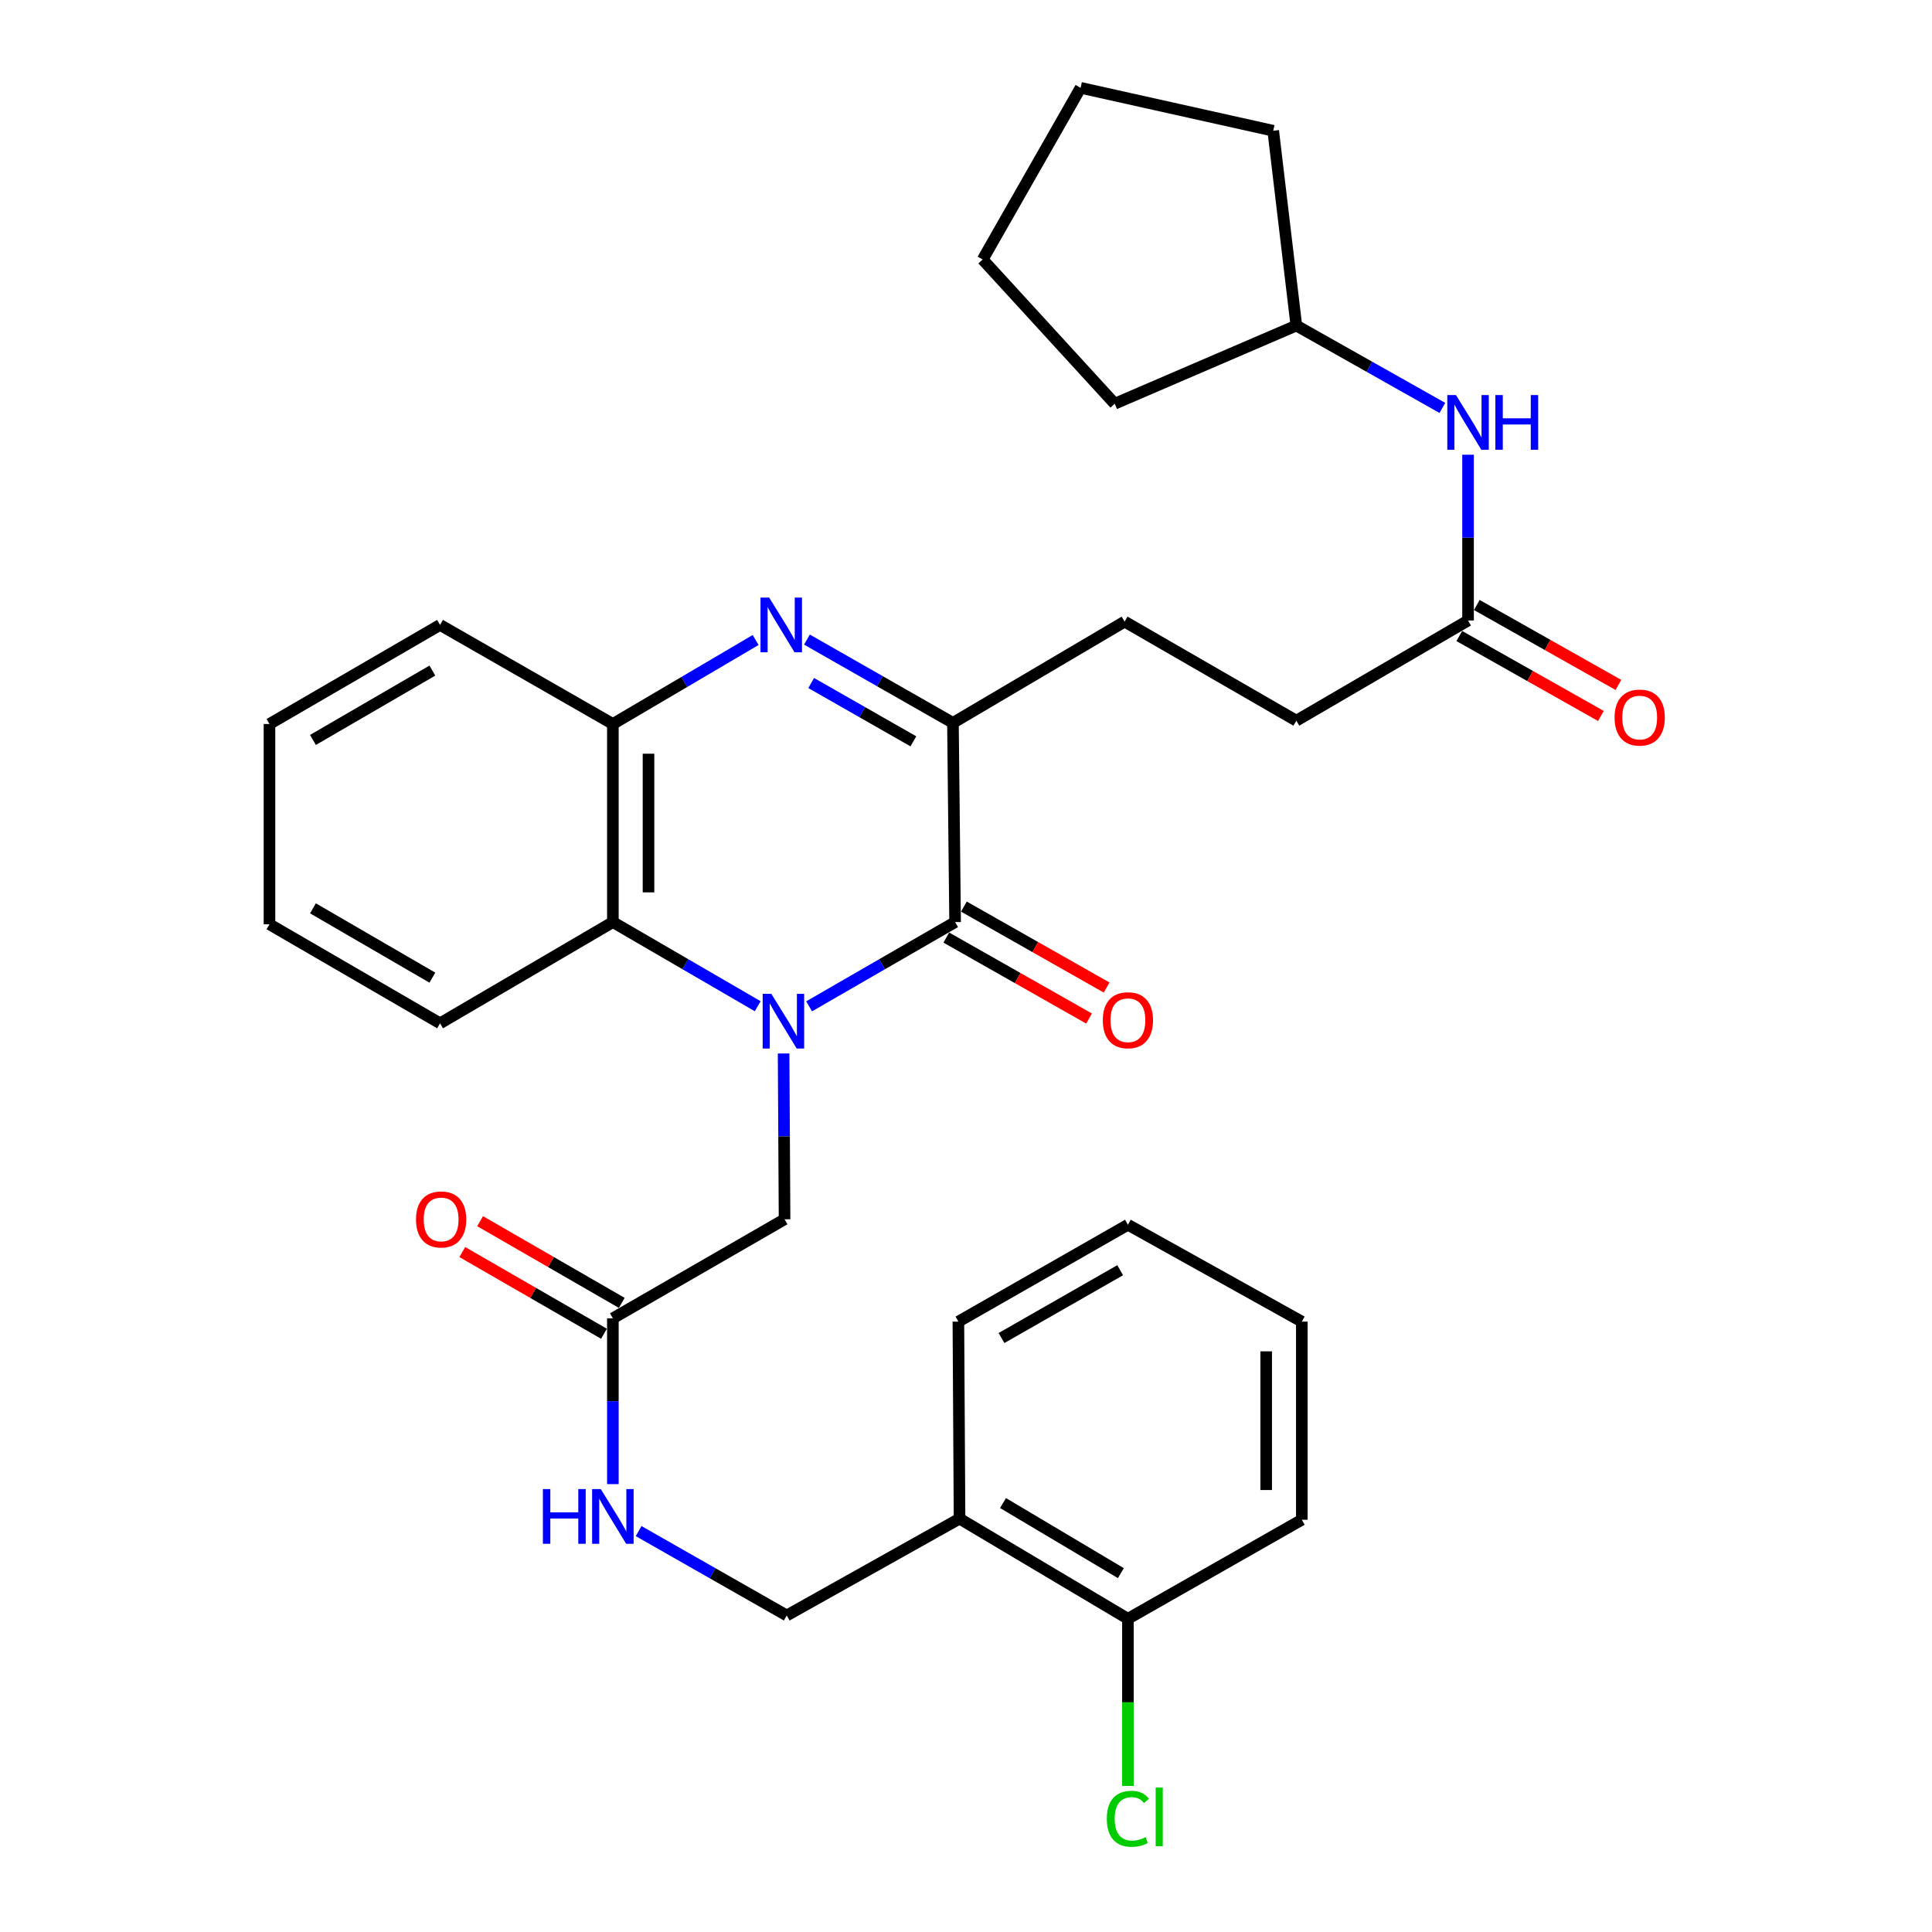 <?xml version='1.0' encoding='iso-8859-1'?>
<svg version='1.1' baseProfile='full'
              xmlns='http://www.w3.org/2000/svg'
                      xmlns:rdkit='http://www.rdkit.org/xml'
                      xmlns:xlink='http://www.w3.org/1999/xlink'
                  xml:space='preserve'
width='1000px' height='1000px' viewBox='0 0 1000 1000'>
<!-- END OF HEADER -->
<rect style='opacity:1.0;fill:#FFFFFF;stroke:none' width='1000' height='1000' x='0' y='0'> </rect>
<path class='bond-0' d='M 418.798,520.876 L 456.578,499.074' style='fill:none;fill-rule:evenodd;stroke:#0000FF;stroke-width:6px;stroke-linecap:butt;stroke-linejoin:miter;stroke-opacity:1' />
<path class='bond-0' d='M 456.578,499.074 L 494.359,477.272' style='fill:none;fill-rule:evenodd;stroke:#000000;stroke-width:6px;stroke-linecap:butt;stroke-linejoin:miter;stroke-opacity:1' />
<path class='bond-3' d='M 392.201,520.832 L 354.711,499.052' style='fill:none;fill-rule:evenodd;stroke:#0000FF;stroke-width:6px;stroke-linecap:butt;stroke-linejoin:miter;stroke-opacity:1' />
<path class='bond-3' d='M 354.711,499.052 L 317.222,477.272' style='fill:none;fill-rule:evenodd;stroke:#000000;stroke-width:6px;stroke-linecap:butt;stroke-linejoin:miter;stroke-opacity:1' />
<path class='bond-5' d='M 405.59,545.278 L 405.839,588.188' style='fill:none;fill-rule:evenodd;stroke:#0000FF;stroke-width:6px;stroke-linecap:butt;stroke-linejoin:miter;stroke-opacity:1' />
<path class='bond-5' d='M 405.839,588.188 L 406.087,631.098' style='fill:none;fill-rule:evenodd;stroke:#000000;stroke-width:6px;stroke-linecap:butt;stroke-linejoin:miter;stroke-opacity:1' />
<path class='bond-2' d='M 494.359,477.272 L 493.242,374.164' style='fill:none;fill-rule:evenodd;stroke:#000000;stroke-width:6px;stroke-linecap:butt;stroke-linejoin:miter;stroke-opacity:1' />
<path class='bond-9' d='M 489.81,485.293 L 526.75,506.238' style='fill:none;fill-rule:evenodd;stroke:#000000;stroke-width:6px;stroke-linecap:butt;stroke-linejoin:miter;stroke-opacity:1' />
<path class='bond-9' d='M 526.75,506.238 L 563.689,527.183' style='fill:none;fill-rule:evenodd;stroke:#FF0000;stroke-width:6px;stroke-linecap:butt;stroke-linejoin:miter;stroke-opacity:1' />
<path class='bond-9' d='M 498.907,469.25 L 535.847,490.195' style='fill:none;fill-rule:evenodd;stroke:#000000;stroke-width:6px;stroke-linecap:butt;stroke-linejoin:miter;stroke-opacity:1' />
<path class='bond-9' d='M 535.847,490.195 L 572.786,511.14' style='fill:none;fill-rule:evenodd;stroke:#FF0000;stroke-width:6px;stroke-linecap:butt;stroke-linejoin:miter;stroke-opacity:1' />
<path class='bond-1' d='M 391.108,331.262 L 354.165,353' style='fill:none;fill-rule:evenodd;stroke:#0000FF;stroke-width:6px;stroke-linecap:butt;stroke-linejoin:miter;stroke-opacity:1' />
<path class='bond-1' d='M 354.165,353 L 317.222,374.738' style='fill:none;fill-rule:evenodd;stroke:#000000;stroke-width:6px;stroke-linecap:butt;stroke-linejoin:miter;stroke-opacity:1' />
<path class='bond-32' d='M 417.674,331.043 L 455.458,352.604' style='fill:none;fill-rule:evenodd;stroke:#0000FF;stroke-width:6px;stroke-linecap:butt;stroke-linejoin:miter;stroke-opacity:1' />
<path class='bond-32' d='M 455.458,352.604 L 493.242,374.164' style='fill:none;fill-rule:evenodd;stroke:#000000;stroke-width:6px;stroke-linecap:butt;stroke-linejoin:miter;stroke-opacity:1' />
<path class='bond-32' d='M 419.869,353.53 L 446.317,368.622' style='fill:none;fill-rule:evenodd;stroke:#0000FF;stroke-width:6px;stroke-linecap:butt;stroke-linejoin:miter;stroke-opacity:1' />
<path class='bond-32' d='M 446.317,368.622 L 472.766,383.714' style='fill:none;fill-rule:evenodd;stroke:#000000;stroke-width:6px;stroke-linecap:butt;stroke-linejoin:miter;stroke-opacity:1' />
<path class='bond-12' d='M 493.242,374.164 L 582.097,321.744' style='fill:none;fill-rule:evenodd;stroke:#000000;stroke-width:6px;stroke-linecap:butt;stroke-linejoin:miter;stroke-opacity:1' />
<path class='bond-4' d='M 317.222,477.272 L 317.222,374.738' style='fill:none;fill-rule:evenodd;stroke:#000000;stroke-width:6px;stroke-linecap:butt;stroke-linejoin:miter;stroke-opacity:1' />
<path class='bond-4' d='M 335.665,461.891 L 335.665,390.118' style='fill:none;fill-rule:evenodd;stroke:#000000;stroke-width:6px;stroke-linecap:butt;stroke-linejoin:miter;stroke-opacity:1' />
<path class='bond-20' d='M 317.222,477.272 L 227.772,529.671' style='fill:none;fill-rule:evenodd;stroke:#000000;stroke-width:6px;stroke-linecap:butt;stroke-linejoin:miter;stroke-opacity:1' />
<path class='bond-21' d='M 317.222,374.738 L 227.772,323.455' style='fill:none;fill-rule:evenodd;stroke:#000000;stroke-width:6px;stroke-linecap:butt;stroke-linejoin:miter;stroke-opacity:1' />
<path class='bond-6' d='M 406.087,631.098 L 317.222,682.36' style='fill:none;fill-rule:evenodd;stroke:#000000;stroke-width:6px;stroke-linecap:butt;stroke-linejoin:miter;stroke-opacity:1' />
<path class='bond-10' d='M 317.222,682.36 L 317.222,725.27' style='fill:none;fill-rule:evenodd;stroke:#000000;stroke-width:6px;stroke-linecap:butt;stroke-linejoin:miter;stroke-opacity:1' />
<path class='bond-10' d='M 317.222,725.27 L 317.222,768.181' style='fill:none;fill-rule:evenodd;stroke:#0000FF;stroke-width:6px;stroke-linecap:butt;stroke-linejoin:miter;stroke-opacity:1' />
<path class='bond-15' d='M 321.829,674.371 L 285.163,653.228' style='fill:none;fill-rule:evenodd;stroke:#000000;stroke-width:6px;stroke-linecap:butt;stroke-linejoin:miter;stroke-opacity:1' />
<path class='bond-15' d='M 285.163,653.228 L 248.498,632.085' style='fill:none;fill-rule:evenodd;stroke:#FF0000;stroke-width:6px;stroke-linecap:butt;stroke-linejoin:miter;stroke-opacity:1' />
<path class='bond-15' d='M 312.615,690.349 L 275.95,669.206' style='fill:none;fill-rule:evenodd;stroke:#000000;stroke-width:6px;stroke-linecap:butt;stroke-linejoin:miter;stroke-opacity:1' />
<path class='bond-15' d='M 275.95,669.206 L 239.285,648.063' style='fill:none;fill-rule:evenodd;stroke:#FF0000;stroke-width:6px;stroke-linecap:butt;stroke-linejoin:miter;stroke-opacity:1' />
<path class='bond-7' d='M 759.859,321.17 L 670.983,373.026' style='fill:none;fill-rule:evenodd;stroke:#000000;stroke-width:6px;stroke-linecap:butt;stroke-linejoin:miter;stroke-opacity:1' />
<path class='bond-11' d='M 759.859,321.17 L 759.859,278.265' style='fill:none;fill-rule:evenodd;stroke:#000000;stroke-width:6px;stroke-linecap:butt;stroke-linejoin:miter;stroke-opacity:1' />
<path class='bond-11' d='M 759.859,278.265 L 759.859,235.36' style='fill:none;fill-rule:evenodd;stroke:#0000FF;stroke-width:6px;stroke-linecap:butt;stroke-linejoin:miter;stroke-opacity:1' />
<path class='bond-16' d='M 755.326,329.201 L 791.973,349.889' style='fill:none;fill-rule:evenodd;stroke:#000000;stroke-width:6px;stroke-linecap:butt;stroke-linejoin:miter;stroke-opacity:1' />
<path class='bond-16' d='M 791.973,349.889 L 828.62,370.577' style='fill:none;fill-rule:evenodd;stroke:#FF0000;stroke-width:6px;stroke-linecap:butt;stroke-linejoin:miter;stroke-opacity:1' />
<path class='bond-16' d='M 764.392,313.14 L 801.04,333.828' style='fill:none;fill-rule:evenodd;stroke:#000000;stroke-width:6px;stroke-linecap:butt;stroke-linejoin:miter;stroke-opacity:1' />
<path class='bond-16' d='M 801.04,333.828 L 837.687,354.516' style='fill:none;fill-rule:evenodd;stroke:#FF0000;stroke-width:6px;stroke-linecap:butt;stroke-linejoin:miter;stroke-opacity:1' />
<path class='bond-8' d='M 496.654,786.052 L 407.215,836.166' style='fill:none;fill-rule:evenodd;stroke:#000000;stroke-width:6px;stroke-linecap:butt;stroke-linejoin:miter;stroke-opacity:1' />
<path class='bond-14' d='M 496.654,786.052 L 583.808,837.877' style='fill:none;fill-rule:evenodd;stroke:#000000;stroke-width:6px;stroke-linecap:butt;stroke-linejoin:miter;stroke-opacity:1' />
<path class='bond-14' d='M 519.153,777.973 L 580.162,814.251' style='fill:none;fill-rule:evenodd;stroke:#000000;stroke-width:6px;stroke-linecap:butt;stroke-linejoin:miter;stroke-opacity:1' />
<path class='bond-22' d='M 496.654,786.052 L 496.06,684.071' style='fill:none;fill-rule:evenodd;stroke:#000000;stroke-width:6px;stroke-linecap:butt;stroke-linejoin:miter;stroke-opacity:1' />
<path class='bond-13' d='M 330.551,792.497 L 368.883,814.332' style='fill:none;fill-rule:evenodd;stroke:#0000FF;stroke-width:6px;stroke-linecap:butt;stroke-linejoin:miter;stroke-opacity:1' />
<path class='bond-13' d='M 368.883,814.332 L 407.215,836.166' style='fill:none;fill-rule:evenodd;stroke:#000000;stroke-width:6px;stroke-linecap:butt;stroke-linejoin:miter;stroke-opacity:1' />
<path class='bond-19' d='M 746.568,211.139 L 708.776,189.82' style='fill:none;fill-rule:evenodd;stroke:#0000FF;stroke-width:6px;stroke-linecap:butt;stroke-linejoin:miter;stroke-opacity:1' />
<path class='bond-19' d='M 708.776,189.82 L 670.983,168.501' style='fill:none;fill-rule:evenodd;stroke:#000000;stroke-width:6px;stroke-linecap:butt;stroke-linejoin:miter;stroke-opacity:1' />
<path class='bond-17' d='M 582.097,321.744 L 670.983,373.026' style='fill:none;fill-rule:evenodd;stroke:#000000;stroke-width:6px;stroke-linecap:butt;stroke-linejoin:miter;stroke-opacity:1' />
<path class='bond-18' d='M 583.808,837.877 L 583.808,881.138' style='fill:none;fill-rule:evenodd;stroke:#000000;stroke-width:6px;stroke-linecap:butt;stroke-linejoin:miter;stroke-opacity:1' />
<path class='bond-18' d='M 583.808,881.138 L 583.808,924.398' style='fill:none;fill-rule:evenodd;stroke:#00CC00;stroke-width:6px;stroke-linecap:butt;stroke-linejoin:miter;stroke-opacity:1' />
<path class='bond-23' d='M 583.808,837.877 L 673.821,786.615' style='fill:none;fill-rule:evenodd;stroke:#000000;stroke-width:6px;stroke-linecap:butt;stroke-linejoin:miter;stroke-opacity:1' />
<path class='bond-24' d='M 670.983,168.501 L 576.974,208.964' style='fill:none;fill-rule:evenodd;stroke:#000000;stroke-width:6px;stroke-linecap:butt;stroke-linejoin:miter;stroke-opacity:1' />
<path class='bond-25' d='M 670.983,168.501 L 659.016,67.679' style='fill:none;fill-rule:evenodd;stroke:#000000;stroke-width:6px;stroke-linecap:butt;stroke-linejoin:miter;stroke-opacity:1' />
<path class='bond-26' d='M 227.772,529.671 L 139.481,478.409' style='fill:none;fill-rule:evenodd;stroke:#000000;stroke-width:6px;stroke-linecap:butt;stroke-linejoin:miter;stroke-opacity:1' />
<path class='bond-26' d='M 223.789,506.032 L 161.985,470.148' style='fill:none;fill-rule:evenodd;stroke:#000000;stroke-width:6px;stroke-linecap:butt;stroke-linejoin:miter;stroke-opacity:1' />
<path class='bond-33' d='M 227.772,323.455 L 139.481,374.738' style='fill:none;fill-rule:evenodd;stroke:#000000;stroke-width:6px;stroke-linecap:butt;stroke-linejoin:miter;stroke-opacity:1' />
<path class='bond-33' d='M 223.792,347.096 L 161.988,382.993' style='fill:none;fill-rule:evenodd;stroke:#000000;stroke-width:6px;stroke-linecap:butt;stroke-linejoin:miter;stroke-opacity:1' />
<path class='bond-28' d='M 496.06,684.071 L 583.808,633.926' style='fill:none;fill-rule:evenodd;stroke:#000000;stroke-width:6px;stroke-linecap:butt;stroke-linejoin:miter;stroke-opacity:1' />
<path class='bond-28' d='M 518.373,692.562 L 579.797,657.461' style='fill:none;fill-rule:evenodd;stroke:#000000;stroke-width:6px;stroke-linecap:butt;stroke-linejoin:miter;stroke-opacity:1' />
<path class='bond-34' d='M 673.821,786.615 L 673.821,684.071' style='fill:none;fill-rule:evenodd;stroke:#000000;stroke-width:6px;stroke-linecap:butt;stroke-linejoin:miter;stroke-opacity:1' />
<path class='bond-34' d='M 655.378,771.234 L 655.378,699.453' style='fill:none;fill-rule:evenodd;stroke:#000000;stroke-width:6px;stroke-linecap:butt;stroke-linejoin:miter;stroke-opacity:1' />
<path class='bond-31' d='M 576.974,208.964 L 508.632,134.32' style='fill:none;fill-rule:evenodd;stroke:#000000;stroke-width:6px;stroke-linecap:butt;stroke-linejoin:miter;stroke-opacity:1' />
<path class='bond-30' d='M 659.016,67.679 L 559.31,45.455' style='fill:none;fill-rule:evenodd;stroke:#000000;stroke-width:6px;stroke-linecap:butt;stroke-linejoin:miter;stroke-opacity:1' />
<path class='bond-27' d='M 139.481,478.409 L 139.481,374.738' style='fill:none;fill-rule:evenodd;stroke:#000000;stroke-width:6px;stroke-linecap:butt;stroke-linejoin:miter;stroke-opacity:1' />
<path class='bond-29' d='M 583.808,633.926 L 673.821,684.071' style='fill:none;fill-rule:evenodd;stroke:#000000;stroke-width:6px;stroke-linecap:butt;stroke-linejoin:miter;stroke-opacity:1' />
<path class='bond-35' d='M 559.31,45.455 L 508.632,134.32' style='fill:none;fill-rule:evenodd;stroke:#000000;stroke-width:6px;stroke-linecap:butt;stroke-linejoin:miter;stroke-opacity:1' />
<path  class='atom-0' d='M 399.233 514.394
L 408.513 529.394
Q 409.433 530.874, 410.913 533.554
Q 412.393 536.234, 412.473 536.394
L 412.473 514.394
L 416.233 514.394
L 416.233 542.714
L 412.353 542.714
L 402.393 526.314
Q 401.233 524.394, 399.993 522.194
Q 398.793 519.994, 398.433 519.314
L 398.433 542.714
L 394.753 542.714
L 394.753 514.394
L 399.233 514.394
' fill='#0000FF'/>
<path  class='atom-2' d='M 398.116 309.295
L 407.396 324.295
Q 408.316 325.775, 409.796 328.455
Q 411.276 331.135, 411.356 331.295
L 411.356 309.295
L 415.116 309.295
L 415.116 337.615
L 411.236 337.615
L 401.276 321.215
Q 400.116 319.295, 398.876 317.095
Q 397.676 314.895, 397.316 314.215
L 397.316 337.615
L 393.636 337.615
L 393.636 309.295
L 398.116 309.295
' fill='#0000FF'/>
<path  class='atom-10' d='M 570.808 528.07
Q 570.808 521.27, 574.168 517.47
Q 577.528 513.67, 583.808 513.67
Q 590.088 513.67, 593.448 517.47
Q 596.808 521.27, 596.808 528.07
Q 596.808 534.95, 593.408 538.87
Q 590.008 542.75, 583.808 542.75
Q 577.568 542.75, 574.168 538.87
Q 570.808 534.99, 570.808 528.07
M 583.808 539.55
Q 588.128 539.55, 590.448 536.67
Q 592.808 533.75, 592.808 528.07
Q 592.808 522.51, 590.448 519.71
Q 588.128 516.87, 583.808 516.87
Q 579.488 516.87, 577.128 519.67
Q 574.808 522.47, 574.808 528.07
Q 574.808 533.79, 577.128 536.67
Q 579.488 539.55, 583.808 539.55
' fill='#FF0000'/>
<path  class='atom-11' d='M 281.002 770.744
L 284.842 770.744
L 284.842 782.784
L 299.322 782.784
L 299.322 770.744
L 303.162 770.744
L 303.162 799.064
L 299.322 799.064
L 299.322 785.984
L 284.842 785.984
L 284.842 799.064
L 281.002 799.064
L 281.002 770.744
' fill='#0000FF'/>
<path  class='atom-11' d='M 310.962 770.744
L 320.242 785.744
Q 321.162 787.224, 322.642 789.904
Q 324.122 792.584, 324.202 792.744
L 324.202 770.744
L 327.962 770.744
L 327.962 799.064
L 324.082 799.064
L 314.122 782.664
Q 312.962 780.744, 311.722 778.544
Q 310.522 776.344, 310.162 775.664
L 310.162 799.064
L 306.482 799.064
L 306.482 770.744
L 310.962 770.744
' fill='#0000FF'/>
<path  class='atom-12' d='M 753.599 204.476
L 762.879 219.476
Q 763.799 220.956, 765.279 223.636
Q 766.759 226.316, 766.839 226.476
L 766.839 204.476
L 770.599 204.476
L 770.599 232.796
L 766.719 232.796
L 756.759 216.396
Q 755.599 214.476, 754.359 212.276
Q 753.159 210.076, 752.799 209.396
L 752.799 232.796
L 749.119 232.796
L 749.119 204.476
L 753.599 204.476
' fill='#0000FF'/>
<path  class='atom-12' d='M 773.999 204.476
L 777.839 204.476
L 777.839 216.516
L 792.319 216.516
L 792.319 204.476
L 796.159 204.476
L 796.159 232.796
L 792.319 232.796
L 792.319 219.716
L 777.839 219.716
L 777.839 232.796
L 773.999 232.796
L 773.999 204.476
' fill='#0000FF'/>
<path  class='atom-16' d='M 215.326 631.178
Q 215.326 624.378, 218.686 620.578
Q 222.046 616.778, 228.326 616.778
Q 234.606 616.778, 237.966 620.578
Q 241.326 624.378, 241.326 631.178
Q 241.326 638.058, 237.926 641.978
Q 234.526 645.858, 228.326 645.858
Q 222.086 645.858, 218.686 641.978
Q 215.326 638.098, 215.326 631.178
M 228.326 642.658
Q 232.646 642.658, 234.966 639.778
Q 237.326 636.858, 237.326 631.178
Q 237.326 625.618, 234.966 622.818
Q 232.646 619.978, 228.326 619.978
Q 224.006 619.978, 221.646 622.778
Q 219.326 625.578, 219.326 631.178
Q 219.326 636.898, 221.646 639.778
Q 224.006 642.658, 228.326 642.658
' fill='#FF0000'/>
<path  class='atom-17' d='M 835.704 371.406
Q 835.704 364.606, 839.064 360.806
Q 842.424 357.006, 848.704 357.006
Q 854.984 357.006, 858.344 360.806
Q 861.704 364.606, 861.704 371.406
Q 861.704 378.286, 858.304 382.206
Q 854.904 386.086, 848.704 386.086
Q 842.464 386.086, 839.064 382.206
Q 835.704 378.326, 835.704 371.406
M 848.704 382.886
Q 853.024 382.886, 855.344 380.006
Q 857.704 377.086, 857.704 371.406
Q 857.704 365.846, 855.344 363.046
Q 853.024 360.206, 848.704 360.206
Q 844.384 360.206, 842.024 363.006
Q 839.704 365.806, 839.704 371.406
Q 839.704 377.126, 842.024 380.006
Q 844.384 382.886, 848.704 382.886
' fill='#FF0000'/>
<path  class='atom-19' d='M 572.888 941.402
Q 572.888 934.362, 576.168 930.682
Q 579.488 926.962, 585.768 926.962
Q 591.608 926.962, 594.728 931.082
L 592.088 933.242
Q 589.808 930.242, 585.768 930.242
Q 581.488 930.242, 579.208 933.122
Q 576.968 935.962, 576.968 941.402
Q 576.968 947.002, 579.288 949.882
Q 581.648 952.762, 586.208 952.762
Q 589.328 952.762, 592.968 950.882
L 594.088 953.882
Q 592.608 954.842, 590.368 955.402
Q 588.128 955.962, 585.648 955.962
Q 579.488 955.962, 576.168 952.202
Q 572.888 948.442, 572.888 941.402
' fill='#00CC00'/>
<path  class='atom-19' d='M 598.168 925.242
L 601.848 925.242
L 601.848 955.602
L 598.168 955.602
L 598.168 925.242
' fill='#00CC00'/>
</svg>
